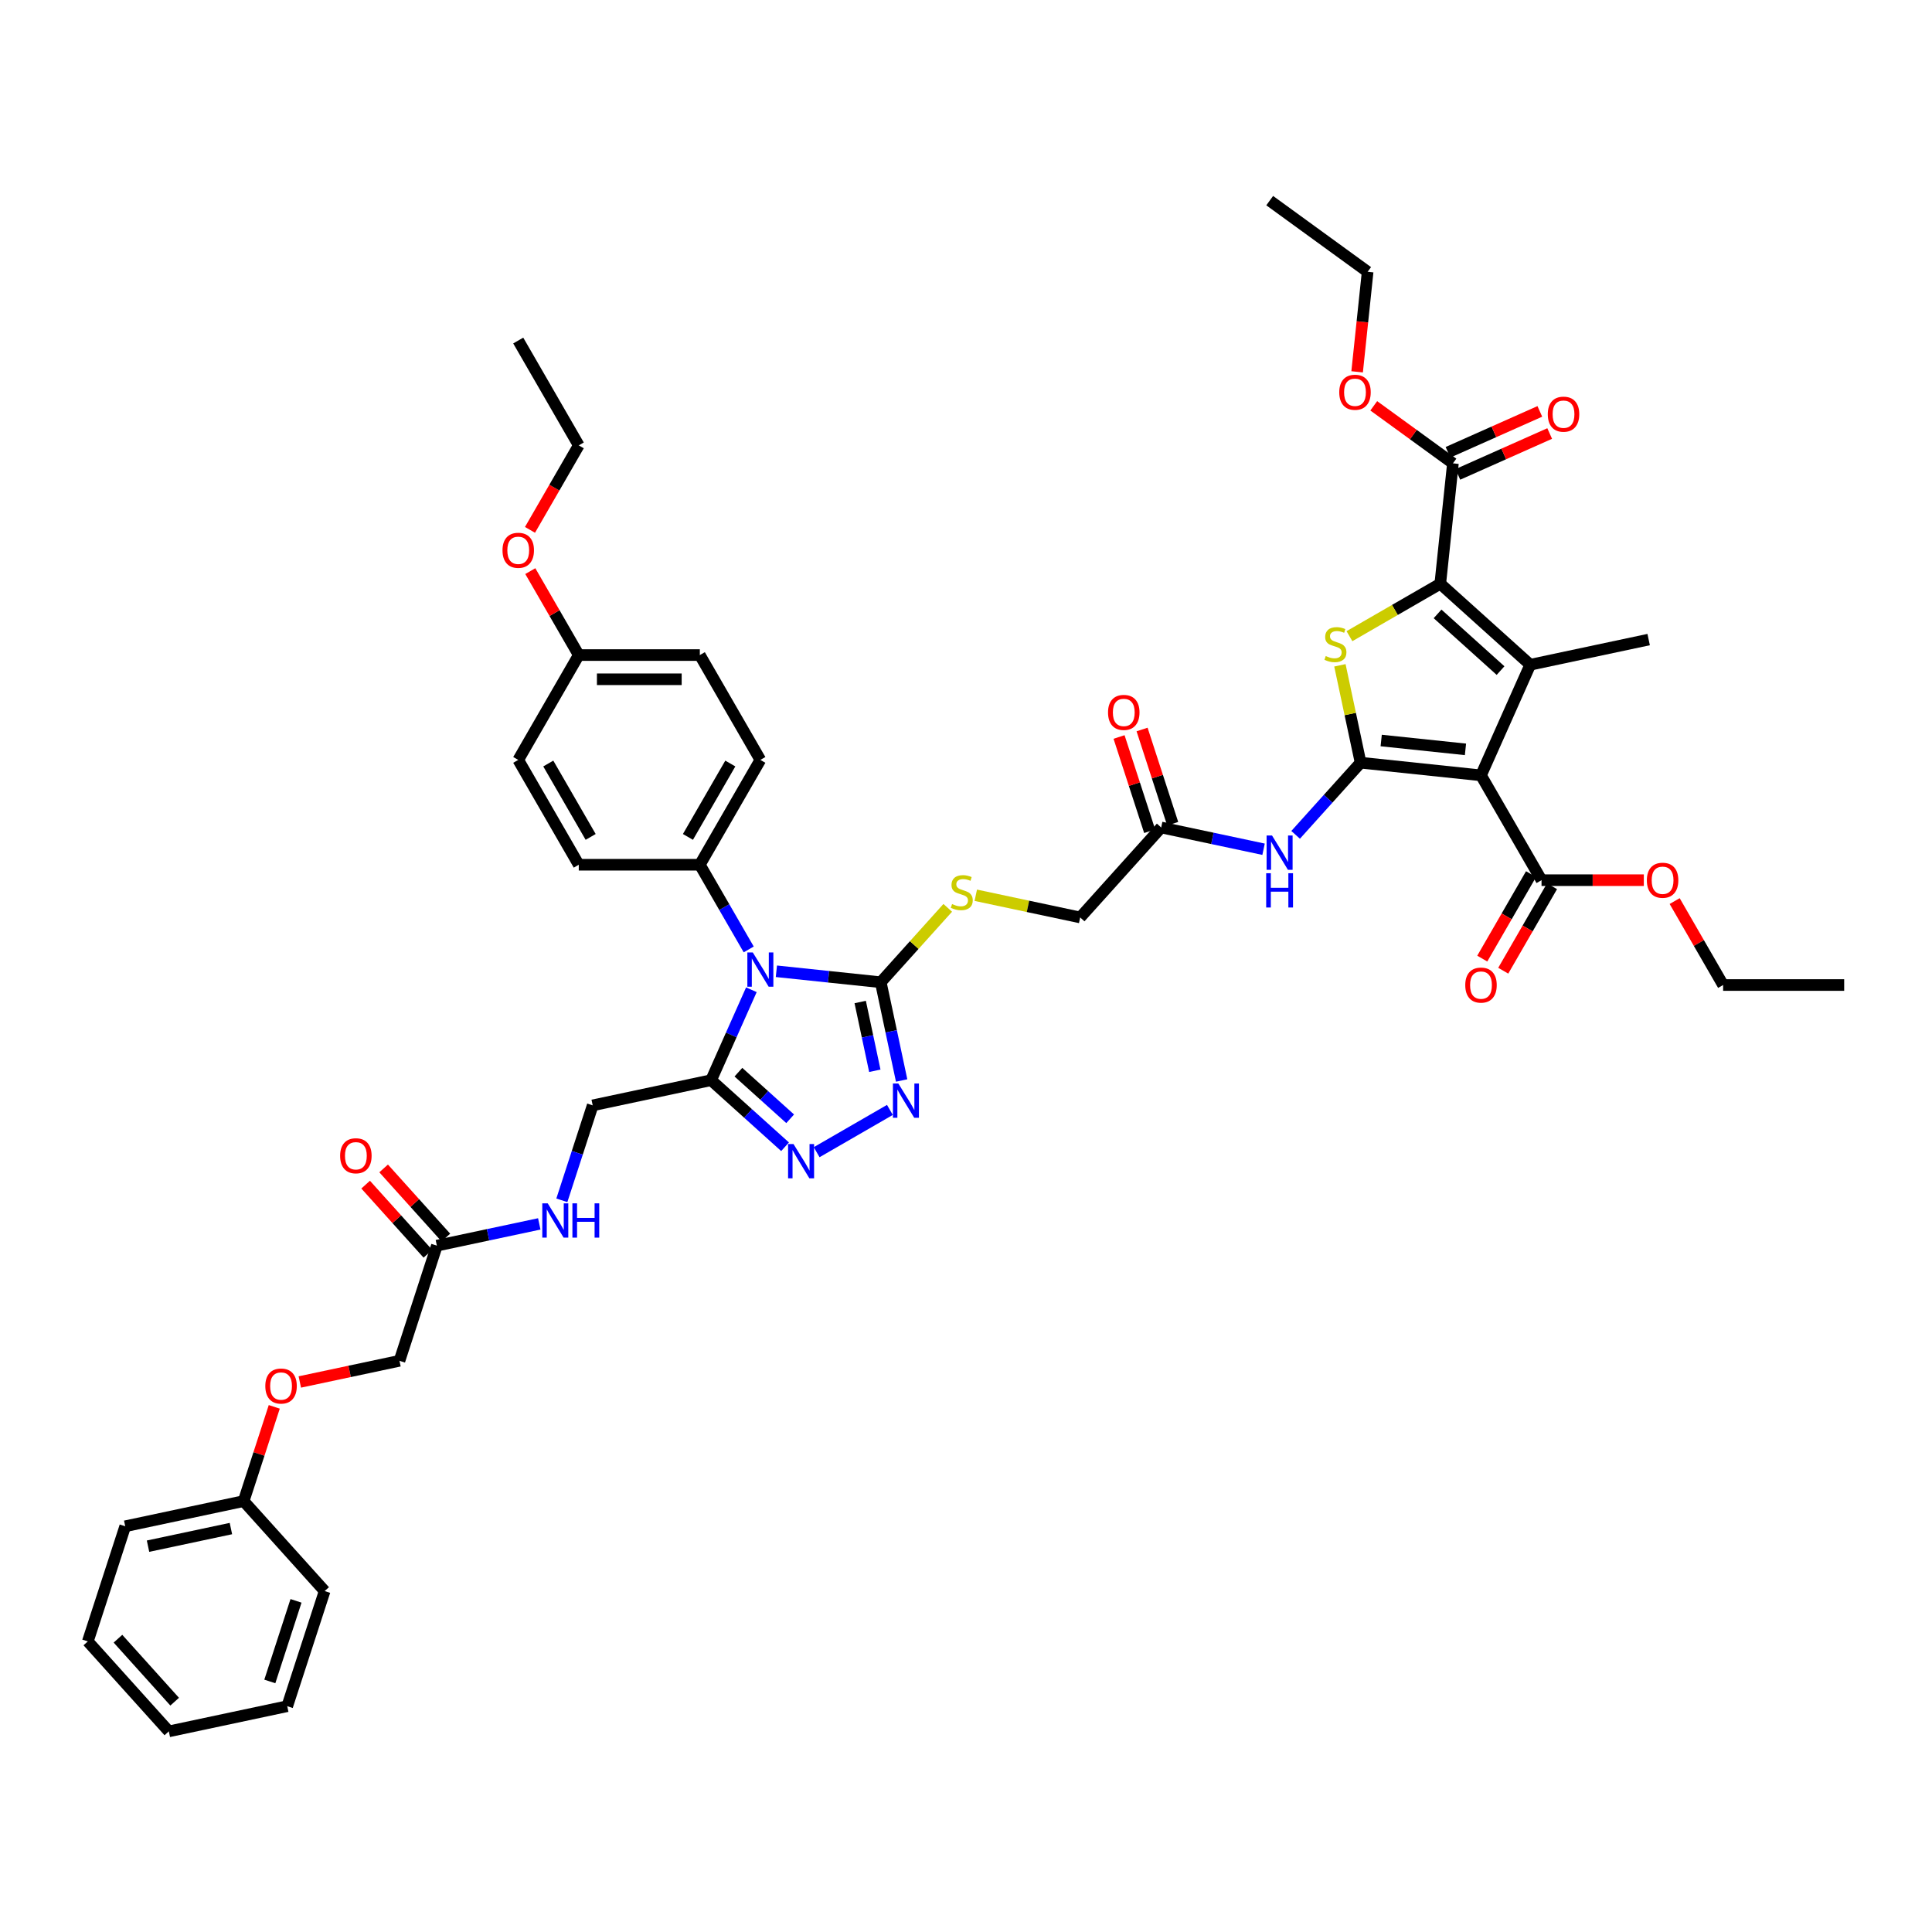 <?xml version='1.0' encoding='iso-8859-1'?>
<svg version='1.1' baseProfile='full'
              xmlns='http://www.w3.org/2000/svg'
                      xmlns:rdkit='http://www.rdkit.org/xml'
                      xmlns:xlink='http://www.w3.org/1999/xlink'
                  xml:space='preserve'
width='1000px' height='1000px' viewBox='0 0 1000 1000'>
<!-- END OF HEADER -->
<rect style='opacity:1.0;fill:#FFFFFF;stroke:none' width='1000' height='1000' x='0' y='0'> </rect>
<path class='bond-0' d='M 704.245,394.765 L 766.563,401.315' style='fill:none;fill-rule:evenodd;stroke:#000000;stroke-width:6px;stroke-linecap:butt;stroke-linejoin:miter;stroke-opacity:1' />
<path class='bond-0' d='M 714.903,383.284 L 758.525,387.869' style='fill:none;fill-rule:evenodd;stroke:#000000;stroke-width:6px;stroke-linecap:butt;stroke-linejoin:miter;stroke-opacity:1' />
<path class='bond-4' d='M 704.245,394.765 L 698.889,369.564' style='fill:none;fill-rule:evenodd;stroke:#000000;stroke-width:6px;stroke-linecap:butt;stroke-linejoin:miter;stroke-opacity:1' />
<path class='bond-4' d='M 698.889,369.564 L 693.532,344.364' style='fill:none;fill-rule:evenodd;stroke:#CCCC00;stroke-width:6px;stroke-linecap:butt;stroke-linejoin:miter;stroke-opacity:1' />
<path class='bond-9' d='M 704.245,394.765 L 687.429,413.441' style='fill:none;fill-rule:evenodd;stroke:#000000;stroke-width:6px;stroke-linecap:butt;stroke-linejoin:miter;stroke-opacity:1' />
<path class='bond-9' d='M 687.429,413.441 L 670.614,432.117' style='fill:none;fill-rule:evenodd;stroke:#0000FF;stroke-width:6px;stroke-linecap:butt;stroke-linejoin:miter;stroke-opacity:1' />
<path class='bond-2' d='M 766.563,401.315 L 792.049,344.071' style='fill:none;fill-rule:evenodd;stroke:#000000;stroke-width:6px;stroke-linecap:butt;stroke-linejoin:miter;stroke-opacity:1' />
<path class='bond-10' d='M 766.563,401.315 L 797.893,455.581' style='fill:none;fill-rule:evenodd;stroke:#000000;stroke-width:6px;stroke-linecap:butt;stroke-linejoin:miter;stroke-opacity:1' />
<path class='bond-1' d='M 401.856,502.729 L 428.867,505.568' style='fill:none;fill-rule:evenodd;stroke:#0000FF;stroke-width:6px;stroke-linecap:butt;stroke-linejoin:miter;stroke-opacity:1' />
<path class='bond-1' d='M 428.867,505.568 L 455.878,508.407' style='fill:none;fill-rule:evenodd;stroke:#000000;stroke-width:6px;stroke-linecap:butt;stroke-linejoin:miter;stroke-opacity:1' />
<path class='bond-6' d='M 388.912,512.297 L 378.493,535.699' style='fill:none;fill-rule:evenodd;stroke:#0000FF;stroke-width:6px;stroke-linecap:butt;stroke-linejoin:miter;stroke-opacity:1' />
<path class='bond-6' d='M 378.493,535.699 L 368.074,559.101' style='fill:none;fill-rule:evenodd;stroke:#000000;stroke-width:6px;stroke-linecap:butt;stroke-linejoin:miter;stroke-opacity:1' />
<path class='bond-12' d='M 387.533,491.418 L 374.881,469.505' style='fill:none;fill-rule:evenodd;stroke:#0000FF;stroke-width:6px;stroke-linecap:butt;stroke-linejoin:miter;stroke-opacity:1' />
<path class='bond-12' d='M 374.881,469.505 L 362.23,447.591' style='fill:none;fill-rule:evenodd;stroke:#000000;stroke-width:6px;stroke-linecap:butt;stroke-linejoin:miter;stroke-opacity:1' />
<path class='bond-26' d='M 792.049,344.071 L 853.341,331.043' style='fill:none;fill-rule:evenodd;stroke:#000000;stroke-width:6px;stroke-linecap:butt;stroke-linejoin:miter;stroke-opacity:1' />
<path class='bond-46' d='M 792.049,344.071 L 745.483,302.143' style='fill:none;fill-rule:evenodd;stroke:#000000;stroke-width:6px;stroke-linecap:butt;stroke-linejoin:miter;stroke-opacity:1' />
<path class='bond-46' d='M 776.679,347.095 L 744.083,317.745' style='fill:none;fill-rule:evenodd;stroke:#000000;stroke-width:6px;stroke-linecap:butt;stroke-linejoin:miter;stroke-opacity:1' />
<path class='bond-3' d='M 745.483,302.143 L 721.979,315.713' style='fill:none;fill-rule:evenodd;stroke:#000000;stroke-width:6px;stroke-linecap:butt;stroke-linejoin:miter;stroke-opacity:1' />
<path class='bond-3' d='M 721.979,315.713 L 698.474,329.284' style='fill:none;fill-rule:evenodd;stroke:#CCCC00;stroke-width:6px;stroke-linecap:butt;stroke-linejoin:miter;stroke-opacity:1' />
<path class='bond-11' d='M 745.483,302.143 L 752.033,239.825' style='fill:none;fill-rule:evenodd;stroke:#000000;stroke-width:6px;stroke-linecap:butt;stroke-linejoin:miter;stroke-opacity:1' />
<path class='bond-5' d='M 455.878,508.407 L 473.214,489.153' style='fill:none;fill-rule:evenodd;stroke:#000000;stroke-width:6px;stroke-linecap:butt;stroke-linejoin:miter;stroke-opacity:1' />
<path class='bond-5' d='M 473.214,489.153 L 490.55,469.9' style='fill:none;fill-rule:evenodd;stroke:#CCCC00;stroke-width:6px;stroke-linecap:butt;stroke-linejoin:miter;stroke-opacity:1' />
<path class='bond-7' d='M 455.878,508.407 L 461.282,533.833' style='fill:none;fill-rule:evenodd;stroke:#000000;stroke-width:6px;stroke-linecap:butt;stroke-linejoin:miter;stroke-opacity:1' />
<path class='bond-7' d='M 461.282,533.833 L 466.687,559.259' style='fill:none;fill-rule:evenodd;stroke:#0000FF;stroke-width:6px;stroke-linecap:butt;stroke-linejoin:miter;stroke-opacity:1' />
<path class='bond-7' d='M 445.241,518.641 L 449.024,536.439' style='fill:none;fill-rule:evenodd;stroke:#000000;stroke-width:6px;stroke-linecap:butt;stroke-linejoin:miter;stroke-opacity:1' />
<path class='bond-7' d='M 449.024,536.439 L 452.807,554.237' style='fill:none;fill-rule:evenodd;stroke:#0000FF;stroke-width:6px;stroke-linecap:butt;stroke-linejoin:miter;stroke-opacity:1' />
<path class='bond-16' d='M 368.074,559.101 L 306.782,572.129' style='fill:none;fill-rule:evenodd;stroke:#000000;stroke-width:6px;stroke-linecap:butt;stroke-linejoin:miter;stroke-opacity:1' />
<path class='bond-47' d='M 368.074,559.101 L 387.209,576.33' style='fill:none;fill-rule:evenodd;stroke:#000000;stroke-width:6px;stroke-linecap:butt;stroke-linejoin:miter;stroke-opacity:1' />
<path class='bond-47' d='M 387.209,576.33 L 406.343,593.559' style='fill:none;fill-rule:evenodd;stroke:#0000FF;stroke-width:6px;stroke-linecap:butt;stroke-linejoin:miter;stroke-opacity:1' />
<path class='bond-47' d='M 382.2,554.956 L 395.594,567.017' style='fill:none;fill-rule:evenodd;stroke:#000000;stroke-width:6px;stroke-linecap:butt;stroke-linejoin:miter;stroke-opacity:1' />
<path class='bond-47' d='M 395.594,567.017 L 408.989,579.077' style='fill:none;fill-rule:evenodd;stroke:#0000FF;stroke-width:6px;stroke-linecap:butt;stroke-linejoin:miter;stroke-opacity:1' />
<path class='bond-8' d='M 460.609,574.489 L 422.697,596.377' style='fill:none;fill-rule:evenodd;stroke:#0000FF;stroke-width:6px;stroke-linecap:butt;stroke-linejoin:miter;stroke-opacity:1' />
<path class='bond-14' d='M 654.021,439.567 L 627.523,433.935' style='fill:none;fill-rule:evenodd;stroke:#0000FF;stroke-width:6px;stroke-linecap:butt;stroke-linejoin:miter;stroke-opacity:1' />
<path class='bond-14' d='M 627.523,433.935 L 601.026,428.303' style='fill:none;fill-rule:evenodd;stroke:#000000;stroke-width:6px;stroke-linecap:butt;stroke-linejoin:miter;stroke-opacity:1' />
<path class='bond-18' d='M 792.467,452.447 L 779.844,474.311' style='fill:none;fill-rule:evenodd;stroke:#000000;stroke-width:6px;stroke-linecap:butt;stroke-linejoin:miter;stroke-opacity:1' />
<path class='bond-18' d='M 779.844,474.311 L 767.221,496.174' style='fill:none;fill-rule:evenodd;stroke:#FF0000;stroke-width:6px;stroke-linecap:butt;stroke-linejoin:miter;stroke-opacity:1' />
<path class='bond-18' d='M 803.32,458.714 L 790.697,480.577' style='fill:none;fill-rule:evenodd;stroke:#000000;stroke-width:6px;stroke-linecap:butt;stroke-linejoin:miter;stroke-opacity:1' />
<path class='bond-18' d='M 790.697,480.577 L 778.075,502.44' style='fill:none;fill-rule:evenodd;stroke:#FF0000;stroke-width:6px;stroke-linecap:butt;stroke-linejoin:miter;stroke-opacity:1' />
<path class='bond-28' d='M 797.893,455.581 L 824.368,455.581' style='fill:none;fill-rule:evenodd;stroke:#000000;stroke-width:6px;stroke-linecap:butt;stroke-linejoin:miter;stroke-opacity:1' />
<path class='bond-28' d='M 824.368,455.581 L 850.842,455.581' style='fill:none;fill-rule:evenodd;stroke:#FF0000;stroke-width:6px;stroke-linecap:butt;stroke-linejoin:miter;stroke-opacity:1' />
<path class='bond-19' d='M 754.582,245.55 L 778.347,234.969' style='fill:none;fill-rule:evenodd;stroke:#000000;stroke-width:6px;stroke-linecap:butt;stroke-linejoin:miter;stroke-opacity:1' />
<path class='bond-19' d='M 778.347,234.969 L 802.113,224.387' style='fill:none;fill-rule:evenodd;stroke:#FF0000;stroke-width:6px;stroke-linecap:butt;stroke-linejoin:miter;stroke-opacity:1' />
<path class='bond-19' d='M 749.485,234.101 L 773.25,223.52' style='fill:none;fill-rule:evenodd;stroke:#000000;stroke-width:6px;stroke-linecap:butt;stroke-linejoin:miter;stroke-opacity:1' />
<path class='bond-19' d='M 773.25,223.52 L 797.016,212.939' style='fill:none;fill-rule:evenodd;stroke:#FF0000;stroke-width:6px;stroke-linecap:butt;stroke-linejoin:miter;stroke-opacity:1' />
<path class='bond-29' d='M 752.033,239.825 L 731.543,224.938' style='fill:none;fill-rule:evenodd;stroke:#000000;stroke-width:6px;stroke-linecap:butt;stroke-linejoin:miter;stroke-opacity:1' />
<path class='bond-29' d='M 731.543,224.938 L 711.052,210.051' style='fill:none;fill-rule:evenodd;stroke:#FF0000;stroke-width:6px;stroke-linecap:butt;stroke-linejoin:miter;stroke-opacity:1' />
<path class='bond-23' d='M 362.23,447.591 L 393.56,393.326' style='fill:none;fill-rule:evenodd;stroke:#000000;stroke-width:6px;stroke-linecap:butt;stroke-linejoin:miter;stroke-opacity:1' />
<path class='bond-23' d='M 356.076,433.185 L 378.007,395.199' style='fill:none;fill-rule:evenodd;stroke:#000000;stroke-width:6px;stroke-linecap:butt;stroke-linejoin:miter;stroke-opacity:1' />
<path class='bond-24' d='M 362.23,447.591 L 299.569,447.591' style='fill:none;fill-rule:evenodd;stroke:#000000;stroke-width:6px;stroke-linecap:butt;stroke-linejoin:miter;stroke-opacity:1' />
<path class='bond-13' d='M 505.062,463.383 L 532.08,469.126' style='fill:none;fill-rule:evenodd;stroke:#CCCC00;stroke-width:6px;stroke-linecap:butt;stroke-linejoin:miter;stroke-opacity:1' />
<path class='bond-13' d='M 532.08,469.126 L 559.097,474.869' style='fill:none;fill-rule:evenodd;stroke:#000000;stroke-width:6px;stroke-linecap:butt;stroke-linejoin:miter;stroke-opacity:1' />
<path class='bond-20' d='M 606.985,426.367 L 599.061,401.977' style='fill:none;fill-rule:evenodd;stroke:#000000;stroke-width:6px;stroke-linecap:butt;stroke-linejoin:miter;stroke-opacity:1' />
<path class='bond-20' d='M 599.061,401.977 L 591.136,377.588' style='fill:none;fill-rule:evenodd;stroke:#FF0000;stroke-width:6px;stroke-linecap:butt;stroke-linejoin:miter;stroke-opacity:1' />
<path class='bond-20' d='M 595.066,430.239 L 587.142,405.85' style='fill:none;fill-rule:evenodd;stroke:#000000;stroke-width:6px;stroke-linecap:butt;stroke-linejoin:miter;stroke-opacity:1' />
<path class='bond-20' d='M 587.142,405.85 L 579.217,381.461' style='fill:none;fill-rule:evenodd;stroke:#FF0000;stroke-width:6px;stroke-linecap:butt;stroke-linejoin:miter;stroke-opacity:1' />
<path class='bond-22' d='M 601.026,428.303 L 559.097,474.869' style='fill:none;fill-rule:evenodd;stroke:#000000;stroke-width:6px;stroke-linecap:butt;stroke-linejoin:miter;stroke-opacity:1' />
<path class='bond-15' d='M 226.127,644.751 L 252.625,639.118' style='fill:none;fill-rule:evenodd;stroke:#000000;stroke-width:6px;stroke-linecap:butt;stroke-linejoin:miter;stroke-opacity:1' />
<path class='bond-15' d='M 252.625,639.118 L 279.123,633.486' style='fill:none;fill-rule:evenodd;stroke:#0000FF;stroke-width:6px;stroke-linecap:butt;stroke-linejoin:miter;stroke-opacity:1' />
<path class='bond-21' d='M 230.784,640.558 L 214.676,622.668' style='fill:none;fill-rule:evenodd;stroke:#000000;stroke-width:6px;stroke-linecap:butt;stroke-linejoin:miter;stroke-opacity:1' />
<path class='bond-21' d='M 214.676,622.668 L 198.568,604.778' style='fill:none;fill-rule:evenodd;stroke:#FF0000;stroke-width:6px;stroke-linecap:butt;stroke-linejoin:miter;stroke-opacity:1' />
<path class='bond-21' d='M 221.471,648.943 L 205.363,631.054' style='fill:none;fill-rule:evenodd;stroke:#000000;stroke-width:6px;stroke-linecap:butt;stroke-linejoin:miter;stroke-opacity:1' />
<path class='bond-21' d='M 205.363,631.054 L 189.255,613.164' style='fill:none;fill-rule:evenodd;stroke:#FF0000;stroke-width:6px;stroke-linecap:butt;stroke-linejoin:miter;stroke-opacity:1' />
<path class='bond-27' d='M 226.127,644.751 L 206.764,704.345' style='fill:none;fill-rule:evenodd;stroke:#000000;stroke-width:6px;stroke-linecap:butt;stroke-linejoin:miter;stroke-opacity:1' />
<path class='bond-17' d='M 306.782,572.129 L 298.796,596.706' style='fill:none;fill-rule:evenodd;stroke:#000000;stroke-width:6px;stroke-linecap:butt;stroke-linejoin:miter;stroke-opacity:1' />
<path class='bond-17' d='M 298.796,596.706 L 290.811,621.283' style='fill:none;fill-rule:evenodd;stroke:#0000FF;stroke-width:6px;stroke-linecap:butt;stroke-linejoin:miter;stroke-opacity:1' />
<path class='bond-31' d='M 393.56,393.326 L 362.23,339.06' style='fill:none;fill-rule:evenodd;stroke:#000000;stroke-width:6px;stroke-linecap:butt;stroke-linejoin:miter;stroke-opacity:1' />
<path class='bond-32' d='M 299.569,447.591 L 268.238,393.326' style='fill:none;fill-rule:evenodd;stroke:#000000;stroke-width:6px;stroke-linecap:butt;stroke-linejoin:miter;stroke-opacity:1' />
<path class='bond-32' d='M 305.722,433.185 L 283.791,395.199' style='fill:none;fill-rule:evenodd;stroke:#000000;stroke-width:6px;stroke-linecap:butt;stroke-linejoin:miter;stroke-opacity:1' />
<path class='bond-25' d='M 155.185,715.308 L 180.975,709.826' style='fill:none;fill-rule:evenodd;stroke:#FF0000;stroke-width:6px;stroke-linecap:butt;stroke-linejoin:miter;stroke-opacity:1' />
<path class='bond-25' d='M 180.975,709.826 L 206.764,704.345' style='fill:none;fill-rule:evenodd;stroke:#000000;stroke-width:6px;stroke-linecap:butt;stroke-linejoin:miter;stroke-opacity:1' />
<path class='bond-33' d='M 141.958,728.188 L 134.034,752.577' style='fill:none;fill-rule:evenodd;stroke:#FF0000;stroke-width:6px;stroke-linecap:butt;stroke-linejoin:miter;stroke-opacity:1' />
<path class='bond-33' d='M 134.034,752.577 L 126.109,776.966' style='fill:none;fill-rule:evenodd;stroke:#000000;stroke-width:6px;stroke-linecap:butt;stroke-linejoin:miter;stroke-opacity:1' />
<path class='bond-36' d='M 866.798,466.396 L 879.342,488.121' style='fill:none;fill-rule:evenodd;stroke:#FF0000;stroke-width:6px;stroke-linecap:butt;stroke-linejoin:miter;stroke-opacity:1' />
<path class='bond-36' d='M 879.342,488.121 L 891.885,509.846' style='fill:none;fill-rule:evenodd;stroke:#000000;stroke-width:6px;stroke-linecap:butt;stroke-linejoin:miter;stroke-opacity:1' />
<path class='bond-35' d='M 702.447,192.455 L 705.168,166.566' style='fill:none;fill-rule:evenodd;stroke:#FF0000;stroke-width:6px;stroke-linecap:butt;stroke-linejoin:miter;stroke-opacity:1' />
<path class='bond-35' d='M 705.168,166.566 L 707.889,140.677' style='fill:none;fill-rule:evenodd;stroke:#000000;stroke-width:6px;stroke-linecap:butt;stroke-linejoin:miter;stroke-opacity:1' />
<path class='bond-30' d='M 299.569,339.06 L 268.238,393.326' style='fill:none;fill-rule:evenodd;stroke:#000000;stroke-width:6px;stroke-linecap:butt;stroke-linejoin:miter;stroke-opacity:1' />
<path class='bond-34' d='M 299.569,339.06 L 287.026,317.334' style='fill:none;fill-rule:evenodd;stroke:#000000;stroke-width:6px;stroke-linecap:butt;stroke-linejoin:miter;stroke-opacity:1' />
<path class='bond-34' d='M 287.026,317.334 L 274.483,295.609' style='fill:none;fill-rule:evenodd;stroke:#FF0000;stroke-width:6px;stroke-linecap:butt;stroke-linejoin:miter;stroke-opacity:1' />
<path class='bond-48' d='M 299.569,339.06 L 362.23,339.06' style='fill:none;fill-rule:evenodd;stroke:#000000;stroke-width:6px;stroke-linecap:butt;stroke-linejoin:miter;stroke-opacity:1' />
<path class='bond-48' d='M 308.968,351.592 L 352.831,351.592' style='fill:none;fill-rule:evenodd;stroke:#000000;stroke-width:6px;stroke-linecap:butt;stroke-linejoin:miter;stroke-opacity:1' />
<path class='bond-38' d='M 126.109,776.966 L 64.818,789.994' style='fill:none;fill-rule:evenodd;stroke:#000000;stroke-width:6px;stroke-linecap:butt;stroke-linejoin:miter;stroke-opacity:1' />
<path class='bond-38' d='M 119.521,791.179 L 76.617,800.298' style='fill:none;fill-rule:evenodd;stroke:#000000;stroke-width:6px;stroke-linecap:butt;stroke-linejoin:miter;stroke-opacity:1' />
<path class='bond-39' d='M 126.109,776.966 L 168.038,823.533' style='fill:none;fill-rule:evenodd;stroke:#000000;stroke-width:6px;stroke-linecap:butt;stroke-linejoin:miter;stroke-opacity:1' />
<path class='bond-37' d='M 274.323,274.254 L 286.946,252.391' style='fill:none;fill-rule:evenodd;stroke:#FF0000;stroke-width:6px;stroke-linecap:butt;stroke-linejoin:miter;stroke-opacity:1' />
<path class='bond-37' d='M 286.946,252.391 L 299.569,230.528' style='fill:none;fill-rule:evenodd;stroke:#000000;stroke-width:6px;stroke-linecap:butt;stroke-linejoin:miter;stroke-opacity:1' />
<path class='bond-40' d='M 707.889,140.677 L 657.196,103.846' style='fill:none;fill-rule:evenodd;stroke:#000000;stroke-width:6px;stroke-linecap:butt;stroke-linejoin:miter;stroke-opacity:1' />
<path class='bond-42' d='M 891.885,509.846 L 954.545,509.846' style='fill:none;fill-rule:evenodd;stroke:#000000;stroke-width:6px;stroke-linecap:butt;stroke-linejoin:miter;stroke-opacity:1' />
<path class='bond-41' d='M 299.569,230.528 L 268.238,176.262' style='fill:none;fill-rule:evenodd;stroke:#000000;stroke-width:6px;stroke-linecap:butt;stroke-linejoin:miter;stroke-opacity:1' />
<path class='bond-44' d='M 64.818,789.994 L 45.455,849.588' style='fill:none;fill-rule:evenodd;stroke:#000000;stroke-width:6px;stroke-linecap:butt;stroke-linejoin:miter;stroke-opacity:1' />
<path class='bond-43' d='M 168.038,823.533 L 148.674,883.126' style='fill:none;fill-rule:evenodd;stroke:#000000;stroke-width:6px;stroke-linecap:butt;stroke-linejoin:miter;stroke-opacity:1' />
<path class='bond-43' d='M 153.214,828.599 L 139.66,870.315' style='fill:none;fill-rule:evenodd;stroke:#000000;stroke-width:6px;stroke-linecap:butt;stroke-linejoin:miter;stroke-opacity:1' />
<path class='bond-45' d='M 148.674,883.126 L 87.383,896.154' style='fill:none;fill-rule:evenodd;stroke:#000000;stroke-width:6px;stroke-linecap:butt;stroke-linejoin:miter;stroke-opacity:1' />
<path class='bond-49' d='M 45.455,849.588 L 87.383,896.154' style='fill:none;fill-rule:evenodd;stroke:#000000;stroke-width:6px;stroke-linecap:butt;stroke-linejoin:miter;stroke-opacity:1' />
<path class='bond-49' d='M 61.057,848.188 L 90.407,880.784' style='fill:none;fill-rule:evenodd;stroke:#000000;stroke-width:6px;stroke-linecap:butt;stroke-linejoin:miter;stroke-opacity:1' />
<path  class='atom-2' d='M 389.638 492.985
L 395.452 502.384
Q 396.029 503.311, 396.956 504.99
Q 397.884 506.67, 397.934 506.77
L 397.934 492.985
L 400.29 492.985
L 400.29 510.73
L 397.859 510.73
L 391.618 500.454
Q 390.891 499.251, 390.114 497.872
Q 389.362 496.494, 389.136 496.067
L 389.136 510.73
L 386.83 510.73
L 386.83 492.985
L 389.638 492.985
' fill='#0000FF'/>
<path  class='atom-5' d='M 686.205 339.564
Q 686.405 339.639, 687.232 339.99
Q 688.059 340.341, 688.962 340.566
Q 689.889 340.767, 690.791 340.767
Q 692.471 340.767, 693.448 339.965
Q 694.426 339.138, 694.426 337.709
Q 694.426 336.732, 693.925 336.13
Q 693.448 335.529, 692.696 335.203
Q 691.944 334.877, 690.691 334.501
Q 689.112 334.025, 688.16 333.574
Q 687.232 333.122, 686.556 332.17
Q 685.904 331.217, 685.904 329.613
Q 685.904 327.383, 687.408 326.004
Q 688.937 324.626, 691.944 324.626
Q 694 324.626, 696.331 325.603
L 695.754 327.533
Q 693.624 326.656, 692.02 326.656
Q 690.29 326.656, 689.338 327.383
Q 688.385 328.084, 688.41 329.313
Q 688.41 330.265, 688.887 330.842
Q 689.388 331.418, 690.09 331.744
Q 690.817 332.07, 692.02 332.446
Q 693.624 332.947, 694.576 333.448
Q 695.529 333.95, 696.205 334.977
Q 696.907 335.98, 696.907 337.709
Q 696.907 340.165, 695.253 341.494
Q 693.624 342.797, 690.892 342.797
Q 689.313 342.797, 688.11 342.446
Q 686.932 342.12, 685.528 341.544
L 686.205 339.564
' fill='#CCCC00'/>
<path  class='atom-8' d='M 464.983 560.826
L 470.798 570.225
Q 471.374 571.152, 472.302 572.832
Q 473.229 574.511, 473.279 574.611
L 473.279 560.826
L 475.635 560.826
L 475.635 578.571
L 473.204 578.571
L 466.963 568.295
Q 466.236 567.092, 465.459 565.713
Q 464.707 564.335, 464.482 563.909
L 464.482 578.571
L 462.176 578.571
L 462.176 560.826
L 464.983 560.826
' fill='#0000FF'/>
<path  class='atom-9' d='M 410.717 592.156
L 416.532 601.555
Q 417.109 602.483, 418.036 604.162
Q 418.963 605.841, 419.013 605.942
L 419.013 592.156
L 421.369 592.156
L 421.369 609.902
L 418.938 609.902
L 412.697 599.625
Q 411.97 598.422, 411.193 597.044
Q 410.441 595.665, 410.216 595.239
L 410.216 609.902
L 407.91 609.902
L 407.91 592.156
L 410.717 592.156
' fill='#0000FF'/>
<path  class='atom-10' d='M 658.395 432.458
L 664.21 441.857
Q 664.786 442.785, 665.713 444.464
Q 666.641 446.143, 666.691 446.243
L 666.691 432.458
L 669.047 432.458
L 669.047 450.204
L 666.616 450.204
L 660.375 439.927
Q 659.648 438.724, 658.871 437.346
Q 658.119 435.967, 657.893 435.541
L 657.893 450.204
L 655.587 450.204
L 655.587 432.458
L 658.395 432.458
' fill='#0000FF'/>
<path  class='atom-10' d='M 655.374 451.978
L 657.781 451.978
L 657.781 459.523
L 666.854 459.523
L 666.854 451.978
L 669.26 451.978
L 669.26 469.724
L 666.854 469.724
L 666.854 461.528
L 657.781 461.528
L 657.781 469.724
L 655.374 469.724
L 655.374 451.978
' fill='#0000FF'/>
<path  class='atom-14' d='M 492.793 467.932
Q 492.994 468.007, 493.821 468.358
Q 494.648 468.709, 495.55 468.934
Q 496.477 469.135, 497.38 469.135
Q 499.059 469.135, 500.037 468.333
Q 501.014 467.506, 501.014 466.077
Q 501.014 465.099, 500.513 464.498
Q 500.037 463.896, 499.285 463.571
Q 498.533 463.245, 497.28 462.869
Q 495.701 462.393, 494.748 461.941
Q 493.821 461.49, 493.144 460.538
Q 492.492 459.585, 492.492 457.981
Q 492.492 455.75, 493.996 454.372
Q 495.525 452.993, 498.533 452.993
Q 500.588 452.993, 502.919 453.971
L 502.343 455.901
Q 500.212 455.024, 498.608 455.024
Q 496.879 455.024, 495.926 455.75
Q 494.974 456.452, 494.999 457.68
Q 494.999 458.633, 495.475 459.209
Q 495.976 459.786, 496.678 460.112
Q 497.405 460.437, 498.608 460.813
Q 500.212 461.315, 501.165 461.816
Q 502.117 462.317, 502.794 463.345
Q 503.496 464.348, 503.496 466.077
Q 503.496 468.533, 501.841 469.862
Q 500.212 471.165, 497.48 471.165
Q 495.901 471.165, 494.698 470.814
Q 493.52 470.488, 492.116 469.912
L 492.793 467.932
' fill='#CCCC00'/>
<path  class='atom-18' d='M 283.496 622.85
L 289.311 632.249
Q 289.888 633.176, 290.815 634.856
Q 291.742 636.535, 291.793 636.635
L 291.793 622.85
L 294.149 622.85
L 294.149 640.595
L 291.717 640.595
L 285.476 630.319
Q 284.75 629.116, 283.973 627.737
Q 283.221 626.359, 282.995 625.933
L 282.995 640.595
L 280.689 640.595
L 280.689 622.85
L 283.496 622.85
' fill='#0000FF'/>
<path  class='atom-18' d='M 296.279 622.85
L 298.685 622.85
L 298.685 630.394
L 307.759 630.394
L 307.759 622.85
L 310.165 622.85
L 310.165 640.595
L 307.759 640.595
L 307.759 632.399
L 298.685 632.399
L 298.685 640.595
L 296.279 640.595
L 296.279 622.85
' fill='#0000FF'/>
<path  class='atom-19' d='M 758.417 509.896
Q 758.417 505.636, 760.523 503.254
Q 762.628 500.873, 766.563 500.873
Q 770.498 500.873, 772.604 503.254
Q 774.709 505.636, 774.709 509.896
Q 774.709 514.208, 772.578 516.664
Q 770.448 519.095, 766.563 519.095
Q 762.653 519.095, 760.523 516.664
Q 758.417 514.233, 758.417 509.896
M 766.563 517.09
Q 769.27 517.09, 770.724 515.285
Q 772.202 513.456, 772.202 509.896
Q 772.202 506.413, 770.724 504.658
Q 769.27 502.878, 766.563 502.878
Q 763.856 502.878, 762.377 504.633
Q 760.924 506.387, 760.924 509.896
Q 760.924 513.481, 762.377 515.285
Q 763.856 517.09, 766.563 517.09
' fill='#FF0000'/>
<path  class='atom-20' d='M 801.131 214.389
Q 801.131 210.128, 803.236 207.747
Q 805.342 205.366, 809.277 205.366
Q 813.212 205.366, 815.317 207.747
Q 817.423 210.128, 817.423 214.389
Q 817.423 218.7, 815.292 221.156
Q 813.162 223.588, 809.277 223.588
Q 805.367 223.588, 803.236 221.156
Q 801.131 218.725, 801.131 214.389
M 809.277 221.582
Q 811.984 221.582, 813.437 219.778
Q 814.916 217.948, 814.916 214.389
Q 814.916 210.905, 813.437 209.151
Q 811.984 207.371, 809.277 207.371
Q 806.57 207.371, 805.091 209.126
Q 803.637 210.88, 803.637 214.389
Q 803.637 217.973, 805.091 219.778
Q 806.57 221.582, 809.277 221.582
' fill='#FF0000'/>
<path  class='atom-21' d='M 573.517 368.759
Q 573.517 364.498, 575.622 362.117
Q 577.727 359.736, 581.662 359.736
Q 585.598 359.736, 587.703 362.117
Q 589.808 364.498, 589.808 368.759
Q 589.808 373.07, 587.678 375.526
Q 585.547 377.958, 581.662 377.958
Q 577.752 377.958, 575.622 375.526
Q 573.517 373.095, 573.517 368.759
M 581.662 375.953
Q 584.369 375.953, 585.823 374.148
Q 587.302 372.318, 587.302 368.759
Q 587.302 365.275, 585.823 363.521
Q 584.369 361.741, 581.662 361.741
Q 578.955 361.741, 577.477 363.496
Q 576.023 365.25, 576.023 368.759
Q 576.023 372.343, 577.477 374.148
Q 578.955 375.953, 581.662 375.953
' fill='#FF0000'/>
<path  class='atom-22' d='M 176.053 598.235
Q 176.053 593.974, 178.159 591.593
Q 180.264 589.212, 184.199 589.212
Q 188.134 589.212, 190.24 591.593
Q 192.345 593.974, 192.345 598.235
Q 192.345 602.546, 190.215 605.002
Q 188.084 607.433, 184.199 607.433
Q 180.289 607.433, 178.159 605.002
Q 176.053 602.571, 176.053 598.235
M 184.199 605.428
Q 186.906 605.428, 188.36 603.624
Q 189.839 601.794, 189.839 598.235
Q 189.839 594.751, 188.36 592.996
Q 186.906 591.217, 184.199 591.217
Q 181.492 591.217, 180.013 592.971
Q 178.56 594.726, 178.56 598.235
Q 178.56 601.819, 180.013 603.624
Q 181.492 605.428, 184.199 605.428
' fill='#FF0000'/>
<path  class='atom-26' d='M 137.327 717.423
Q 137.327 713.162, 139.432 710.781
Q 141.537 708.399, 145.473 708.399
Q 149.408 708.399, 151.513 710.781
Q 153.618 713.162, 153.618 717.423
Q 153.618 721.734, 151.488 724.19
Q 149.358 726.621, 145.473 726.621
Q 141.563 726.621, 139.432 724.19
Q 137.327 721.759, 137.327 717.423
M 145.473 724.616
Q 148.18 724.616, 149.633 722.811
Q 151.112 720.982, 151.112 717.423
Q 151.112 713.939, 149.633 712.184
Q 148.18 710.405, 145.473 710.405
Q 142.766 710.405, 141.287 712.159
Q 139.833 713.914, 139.833 717.423
Q 139.833 721.007, 141.287 722.811
Q 142.766 724.616, 145.473 724.616
' fill='#FF0000'/>
<path  class='atom-29' d='M 852.408 455.631
Q 852.408 451.37, 854.514 448.989
Q 856.619 446.607, 860.554 446.607
Q 864.489 446.607, 866.595 448.989
Q 868.7 451.37, 868.7 455.631
Q 868.7 459.942, 866.57 462.398
Q 864.439 464.829, 860.554 464.829
Q 856.644 464.829, 854.514 462.398
Q 852.408 459.967, 852.408 455.631
M 860.554 462.824
Q 863.261 462.824, 864.715 461.019
Q 866.194 459.19, 866.194 455.631
Q 866.194 452.147, 864.715 450.392
Q 863.261 448.613, 860.554 448.613
Q 857.847 448.613, 856.368 450.367
Q 854.915 452.122, 854.915 455.631
Q 854.915 459.215, 856.368 461.019
Q 857.847 462.824, 860.554 462.824
' fill='#FF0000'/>
<path  class='atom-30' d='M 693.194 203.044
Q 693.194 198.783, 695.299 196.402
Q 697.404 194.021, 701.34 194.021
Q 705.275 194.021, 707.38 196.402
Q 709.486 198.783, 709.486 203.044
Q 709.486 207.355, 707.355 209.812
Q 705.225 212.243, 701.34 212.243
Q 697.43 212.243, 695.299 209.812
Q 693.194 207.38, 693.194 203.044
M 701.34 210.238
Q 704.047 210.238, 705.5 208.433
Q 706.979 206.604, 706.979 203.044
Q 706.979 199.56, 705.5 197.806
Q 704.047 196.026, 701.34 196.026
Q 698.633 196.026, 697.154 197.781
Q 695.7 199.535, 695.7 203.044
Q 695.7 206.629, 697.154 208.433
Q 698.633 210.238, 701.34 210.238
' fill='#FF0000'/>
<path  class='atom-35' d='M 260.093 284.844
Q 260.093 280.583, 262.198 278.202
Q 264.303 275.821, 268.238 275.821
Q 272.174 275.821, 274.279 278.202
Q 276.384 280.583, 276.384 284.844
Q 276.384 289.155, 274.254 291.611
Q 272.123 294.043, 268.238 294.043
Q 264.328 294.043, 262.198 291.611
Q 260.093 289.18, 260.093 284.844
M 268.238 292.037
Q 270.945 292.037, 272.399 290.233
Q 273.878 288.403, 273.878 284.844
Q 273.878 281.36, 272.399 279.606
Q 270.945 277.826, 268.238 277.826
Q 265.532 277.826, 264.053 279.581
Q 262.599 281.335, 262.599 284.844
Q 262.599 288.428, 264.053 290.233
Q 265.532 292.037, 268.238 292.037
' fill='#FF0000'/>
</svg>
